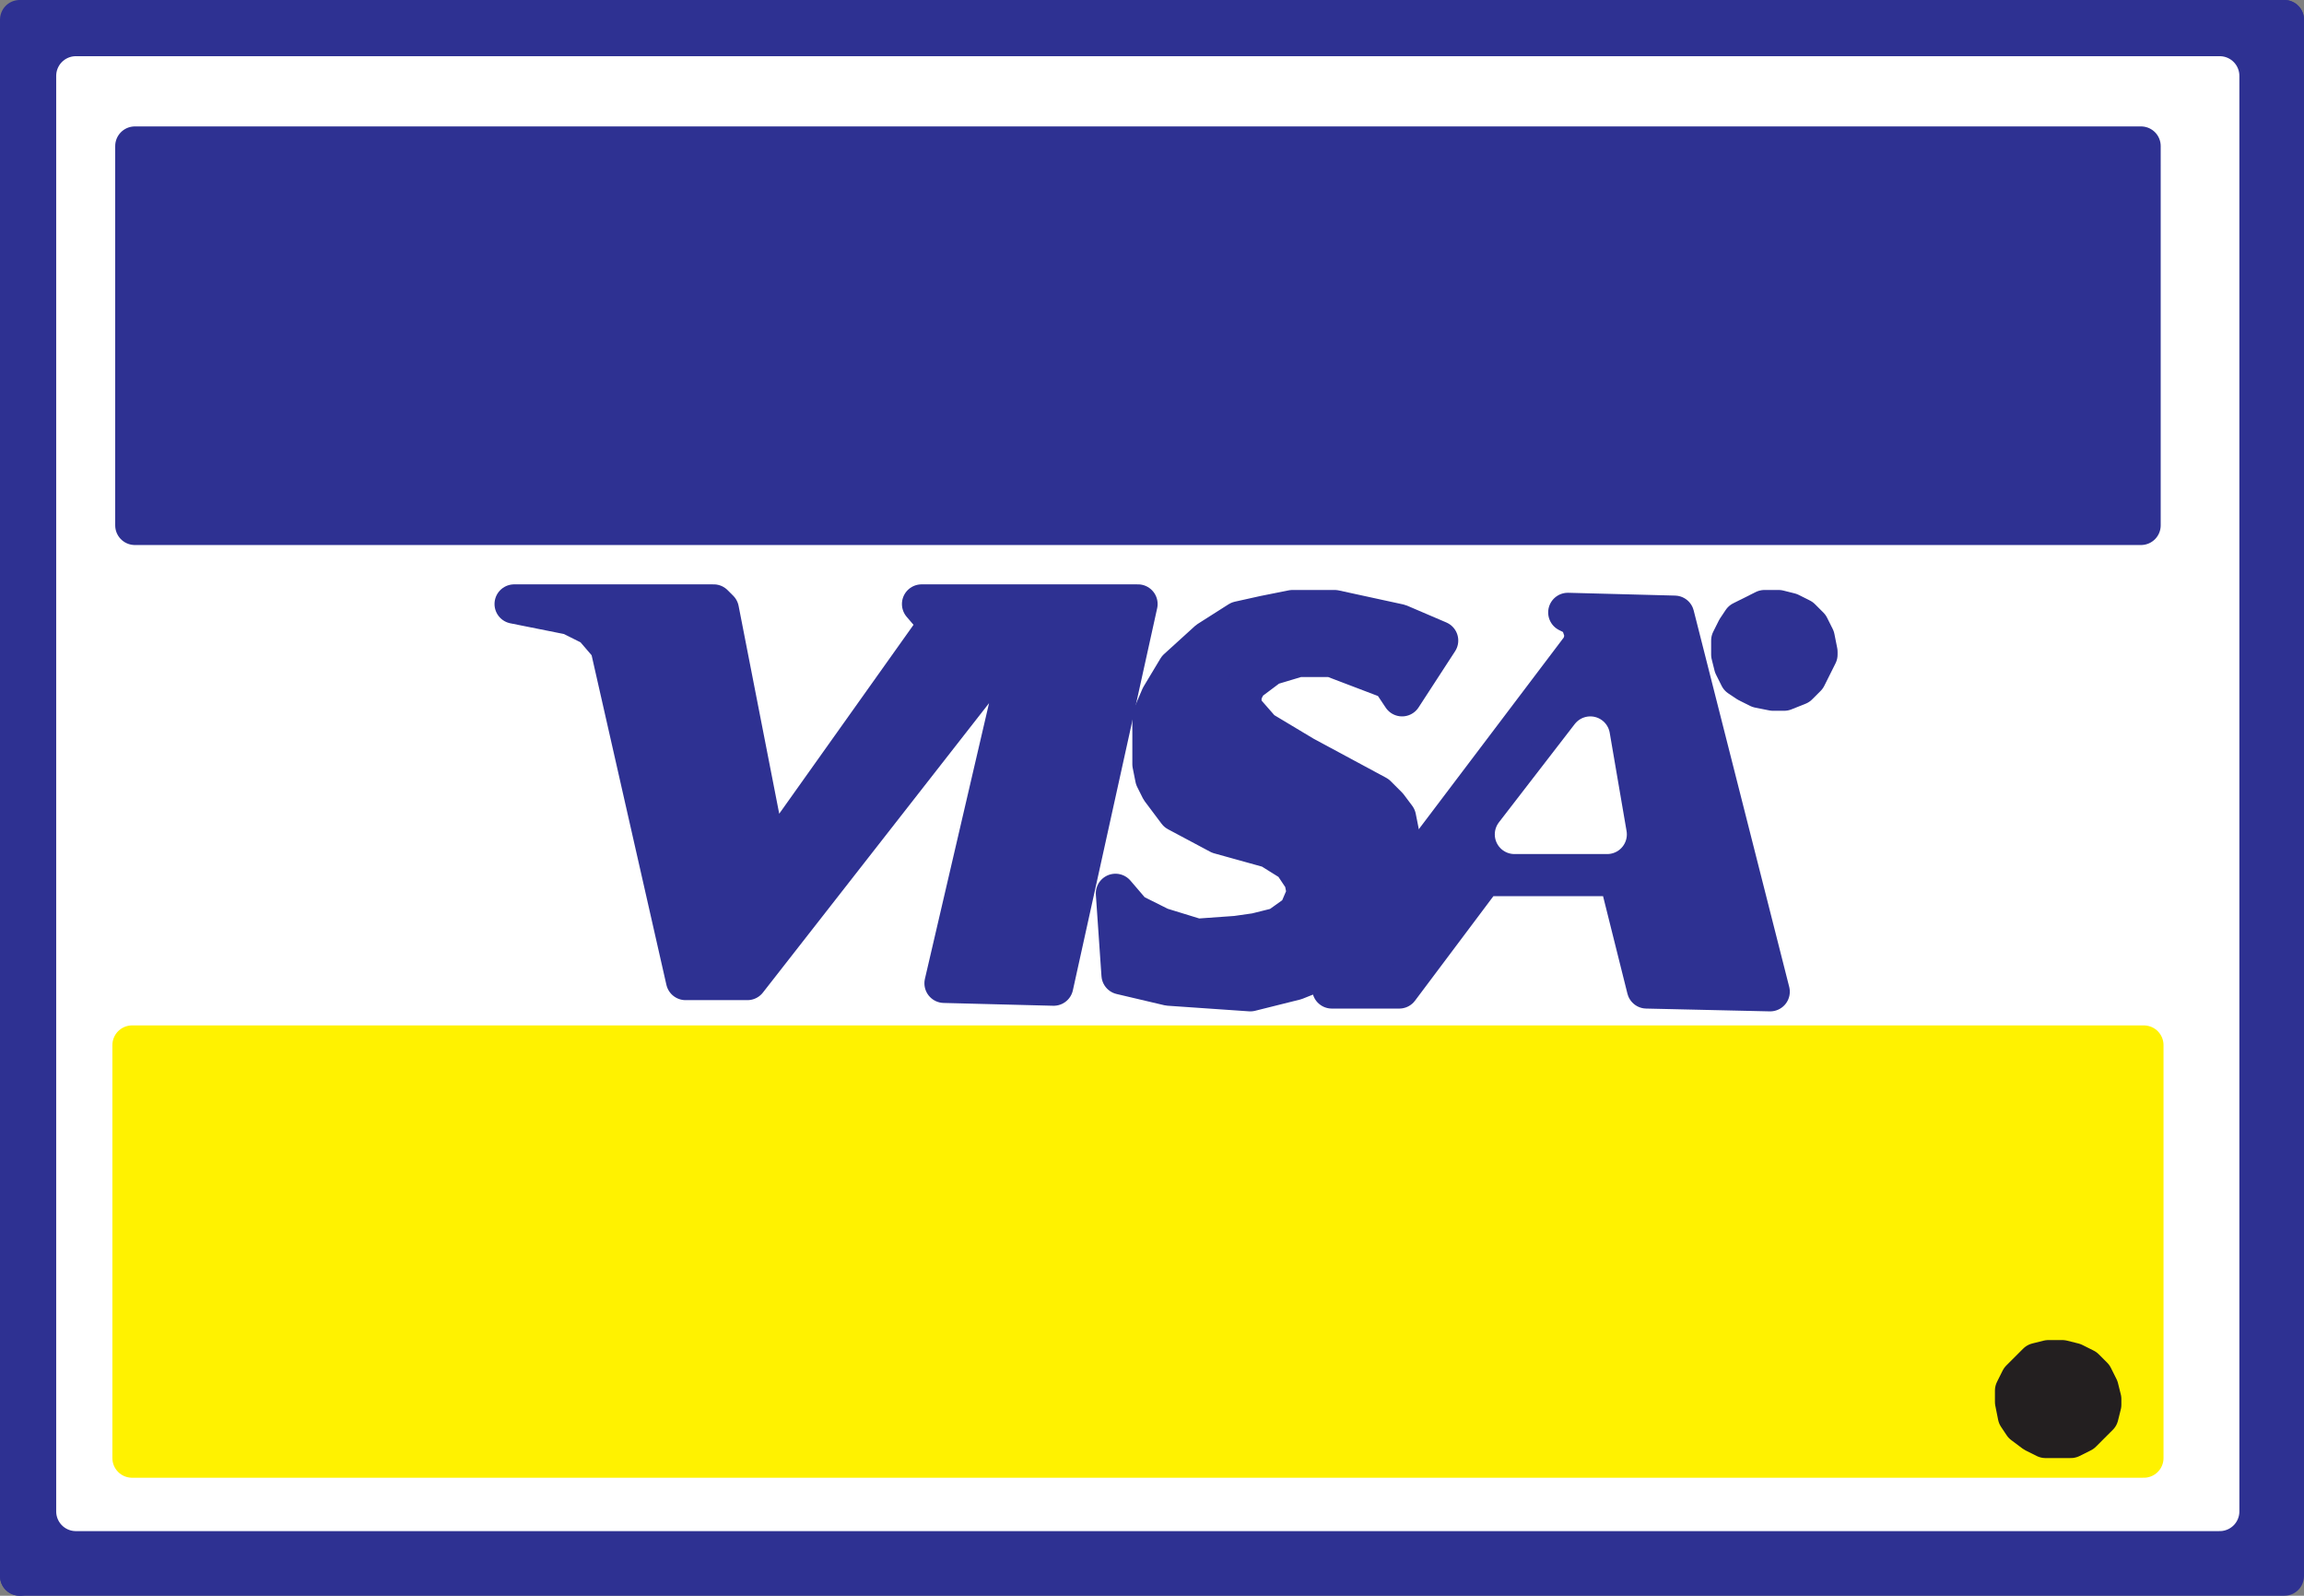 <svg xmlns="http://www.w3.org/2000/svg" width="615" height="426"><rect width="100%" height="100%" fill="#808080" stroke="none"/><path fill="#2e3192" fill-rule="evenodd" d="M609.75 5.25H5.25v415.5l15-17.25V20.25H592.5l17.25-15"/><path fill="none" stroke="#2e3192" stroke-linecap="round" stroke-linejoin="round" stroke-miterlimit="10" stroke-width="10.5" d="M609.75 5.25H5.25v415.5l15-17.25V20.25H592.5Zm0 0"/><path fill="#2e3192" fill-rule="evenodd" d="m609.75 5.25-17.25 15V403.5H20.25l-15 17.25h604.5V5.25"/><path fill="none" stroke="#2e3192" stroke-linecap="round" stroke-linejoin="round" stroke-miterlimit="10" stroke-width="10.5" d="m609.75 5.25-17.25 15V403.5H20.25l-15 17.25h604.5Zm0 0"/><path fill="#fff" fill-rule="evenodd" d="M20.25 403.5H592.5V20.25H20.25V403.5"/><path fill="none" stroke="#fff" stroke-linecap="round" stroke-linejoin="round" stroke-miterlimit="10" stroke-width="10.5" d="M20.25 403.5H592.5V20.25H20.25Zm0 0"/><path fill="#2e3192" fill-rule="evenodd" d="M36 140.25h535.5V39H36v101.25"/><path fill="none" stroke="#2e3192" stroke-linecap="round" stroke-linejoin="round" stroke-miterlimit="10" stroke-width="10.5" d="M36 140.25h535.5V39H36Zm0 0"/><path fill="#fff200" fill-rule="evenodd" d="M572.25 279h-537v110.25h537V279"/><path fill="none" stroke="#fff200" stroke-linecap="round" stroke-linejoin="round" stroke-miterlimit="10" stroke-width="10.5" d="M572.25 279h-537v110.25h537zm0 0"/><path fill="#2e3192" fill-rule="evenodd" d="m432 234-3-11.25-4.5-26.25-20.25 26.25H429l3 11.25h-36l-22.5 30h-18l3-6-.75-1.5-8.25 3.75-3.75 1.5-12 3-21.75-1.5-12.75-3-1.5-21.75 4.5 5.25 7.5 3.75 9.75 3 10.5-.75 5.25-.75 6-1.5 5.25-3.75 2.25-5.25-.75-3.75-3-4.5-6-3.75-13.5-3.75-11.25-6-4.5-6-1.5-3-.75-3.75v-12.75l2.25-5.25 4.5-7.5 8.25-7.5 8.25-5.25 6.75-1.5 7.5-1.5h11.25l17.25 3.75L384 171l-9.75 15-3-4.5-15.75-6h-9l-7.5 2.25-6 4.5-1.5 3V189l5.25 6 11.25 6.75 19.5 10.5 3 3 2.25 3 .75 3.75.75 11.25 1.5.75 46.5-61.5.75-3-1.5-4.5-3-1.5 28.5.75 25.5 100.5-33-.75-7.5-30"/><path fill="none" stroke="#2e3192" stroke-linecap="round" stroke-linejoin="round" stroke-miterlimit="10" stroke-width="10.5" d="m432 234-3-11.25-4.5-26.25-20.25 26.25H429l3 11.25h-36l-22.5 30h-18l3-6-.75-1.5-8.25 3.75-3.75 1.5-12 3-21.75-1.5-12.75-3-1.5-21.75 4.5 5.25 7.5 3.75 9.75 3 10.5-.75 5.25-.75 6-1.5 5.25-3.75 2.25-5.25-.75-3.75-3-4.5-6-3.75-13.5-3.75-11.25-6-4.5-6-1.5-3-.75-3.75v-12.75l2.25-5.25 4.5-7.5 8.25-7.5 8.25-5.25 6.75-1.5 7.5-1.5h11.25l17.25 3.75L384 171l-9.75 15-3-4.5-15.75-6h-9l-7.5 2.25-6 4.5-1.5 3V189l5.25 6 11.25 6.75 19.5 10.5 3 3 2.25 3 .75 3.75.75 11.25 1.5.75 46.5-61.5.75-3-1.5-4.5-3-1.5 28.5.75 25.5 100.5-33-.75zm0 0"/><path fill="#2e3192" fill-rule="evenodd" d="M190.5 161.25h-53.25l15 3 6 3 4.5 5.25L183 261.75h16.5l75-96L252 262.5l29.25.75 22.5-102H246l4.5 5.25-44.25 62.25-1.5-.75L192 162.75l-1.5-1.5"/><path fill="none" stroke="#2e3192" stroke-linecap="round" stroke-linejoin="round" stroke-miterlimit="10" stroke-width="10.5" d="M190.5 161.25h-53.25l15 3 6 3 4.5 5.25L183 261.75h16.5l75-96L252 262.5l29.25.75 22.5-102H246l4.5 5.25-44.25 62.25-1.5-.75L192 162.75Zm0 0"/><path fill="#fff" fill-rule="evenodd" stroke="#fff" stroke-linecap="round" stroke-linejoin="round" stroke-miterlimit="10" stroke-width="10.5" d="m429 222.75-4.5-26.25-20.25 26.25zm0 0"/><path fill="none" stroke="#2e3192" stroke-linecap="round" stroke-linejoin="round" stroke-miterlimit="10" stroke-width="10.5" d="m485.25 174-.75-3.75-1.5-3-2.25-2.25-3-1.5-3-.75H471l-6 3-1.5 2.25-1.5 3v3.75l.75 3 1.5 3 2.25 1.5 3 1.5 3.75.75h3L480 183l2.25-2.25 3-6zm0 0"/><path fill="none" stroke="#231f20" stroke-linecap="round" stroke-linejoin="round" stroke-miterlimit="10" stroke-width="10.5" d="m561 373.5-.75-3-1.5-3-2.25-2.25-3-1.5-3-.75h-3.75l-3 .75-4.5 4.5-1.5 3v3l.75 3.75 1.5 2.25 3 2.25 3 1.5h6.75l3-1.5 4.5-4.5.75-3zm0 0"/><path fill="none" stroke="#231f20" stroke-linecap="round" stroke-linejoin="round" stroke-miterlimit="10" stroke-width="10.5" d="M545.25 374.25V366h5.25l3 1.5v5.25l-2.25 1.5 1.5.75.75 1.5v4.5-4.5l-.75-1.5-1.5-.75zm0 0"/><path fill="none" stroke="#231f20" stroke-linecap="round" stroke-linejoin="round" stroke-miterlimit="10" stroke-width="10.5" d="M551.25 374.25h-6V381v-15h5.25l3 1.5v5.25zm0 0"/><path fill="none" stroke="#2e3192" stroke-linecap="round" stroke-linejoin="round" stroke-miterlimit="10" stroke-width="10.5" d="M474.75 174.75h-5.25v6.75-15.75h5.25l3 2.25v4.5zm0 0"/><path fill="none" stroke="#2e3192" stroke-linecap="round" stroke-linejoin="round" stroke-miterlimit="10" stroke-width="10.5" d="M469.5 174.75v-9h5.25l3 2.25v4.5l-3 2.25 2.25.75.75.75v5.25-5.25l-.75-.75-2.25-.75zm0 0"/></svg>

